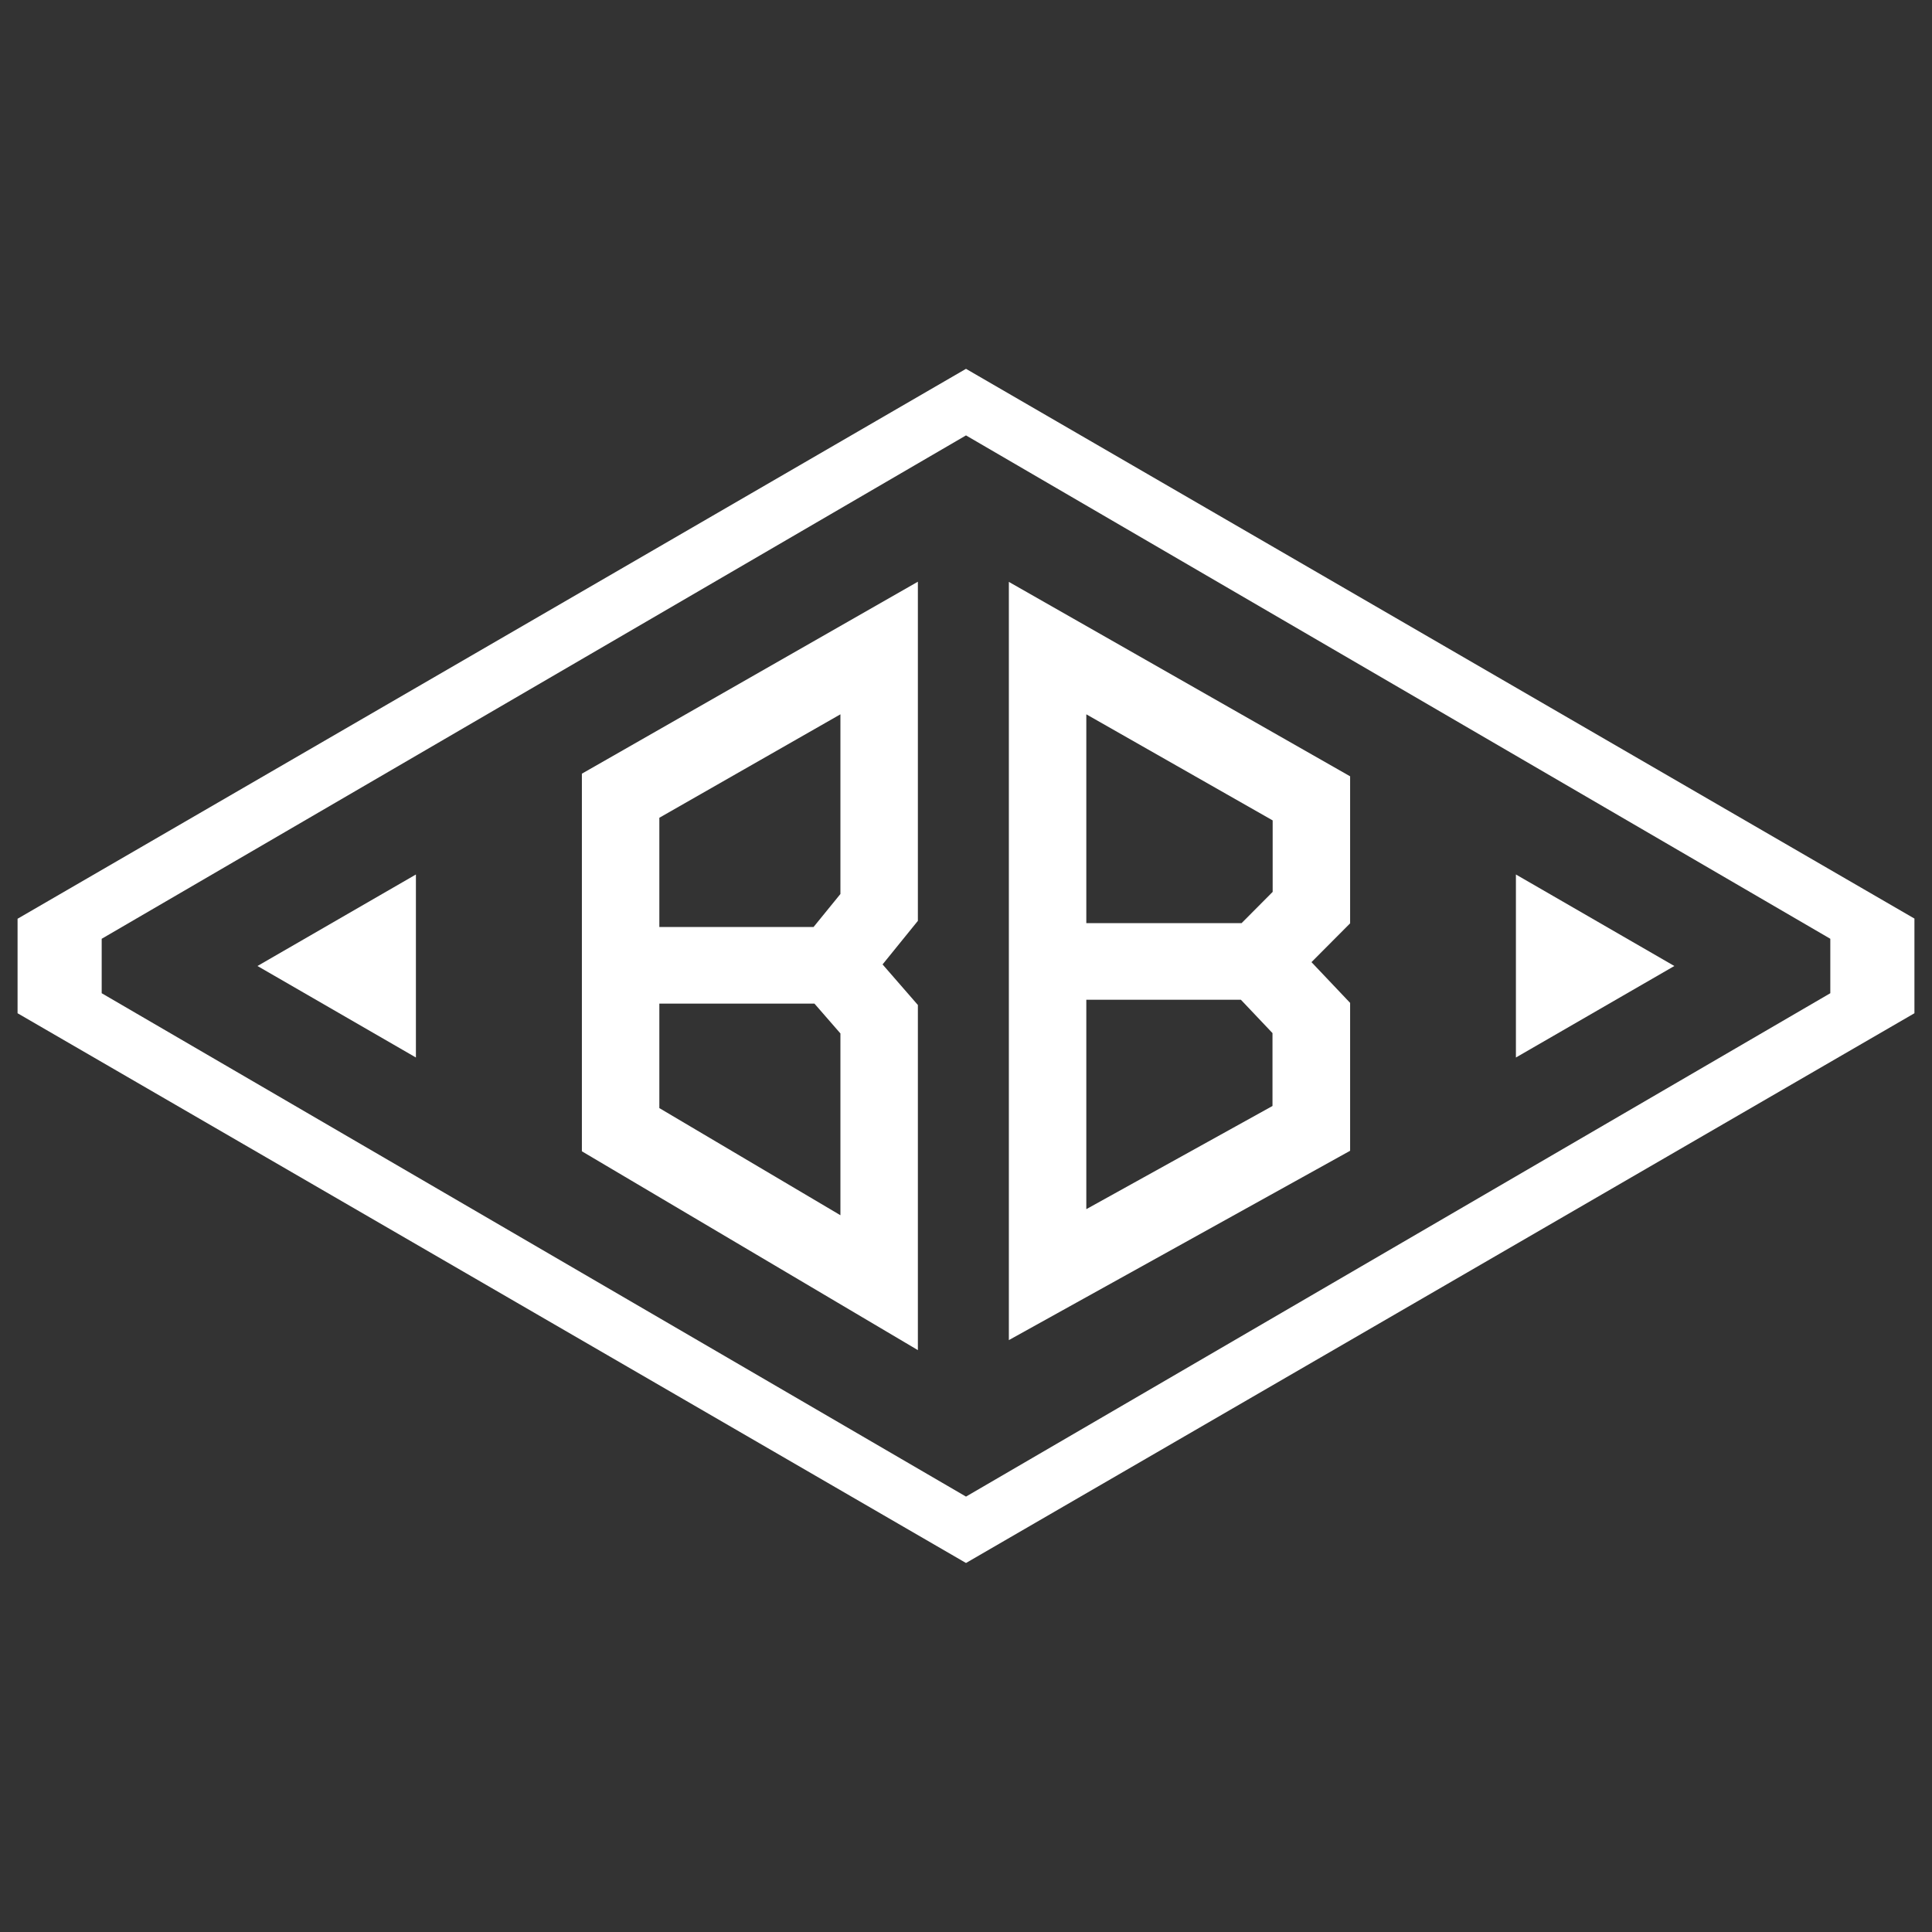 <?xml version="1.0" encoding="UTF-8"?>
<svg xmlns="http://www.w3.org/2000/svg" id="Layer_1" data-name="Layer 1" viewBox="0 0 110 110">
  <rect x="0" y="0" width="110" height="110" fill="#333333" stroke="none"/>
  <defs>
    <style>
      .cls-1 {
        fill: #fff;
      }
    </style>
  </defs>
  <path class="cls-1" d="M33.13,65.55l19.13,11.32v-19.65l-2.01-2.31,2.01-2.48v-19.31l-19.13,10.93v21.5ZM37.54,52.79v-6.23l10.31-5.89v10.23l-1.53,1.88h-8.78ZM47.85,58.84v10.35l-10.31-6.1v-5.95h8.83l1.48,1.7Z"></path>
  <path class="cls-1" d="M76.87,44.2l-19.43-11.07v43.17l19.43-10.78v-8.42l-2.2-2.32,2.2-2.21v-8.36ZM61.85,68.86v-11.94h8.8l1.8,1.9v4.15l-10.61,5.88ZM61.85,52.56v-11.89l10.61,6.04v4.07l-1.77,1.78h-8.84Z"></path>
  <path class="cls-1" d="M1,57.69l54,31.3,54-31.3v-5.39l-54-31.3L1,52.31v5.39ZM55,85.21L5.79,56.55v-3.1l49.21-28.66,49.21,28.66v3.1l-49.21,28.66Z"></path>
  <polygon class="cls-1" points="95.33 55 86.31 60.21 86.31 49.79 95.33 55"></polygon>
  <polygon class="cls-1" points="14.66 55 23.68 49.79 23.68 60.21 14.66 55"></polygon>
</svg>
